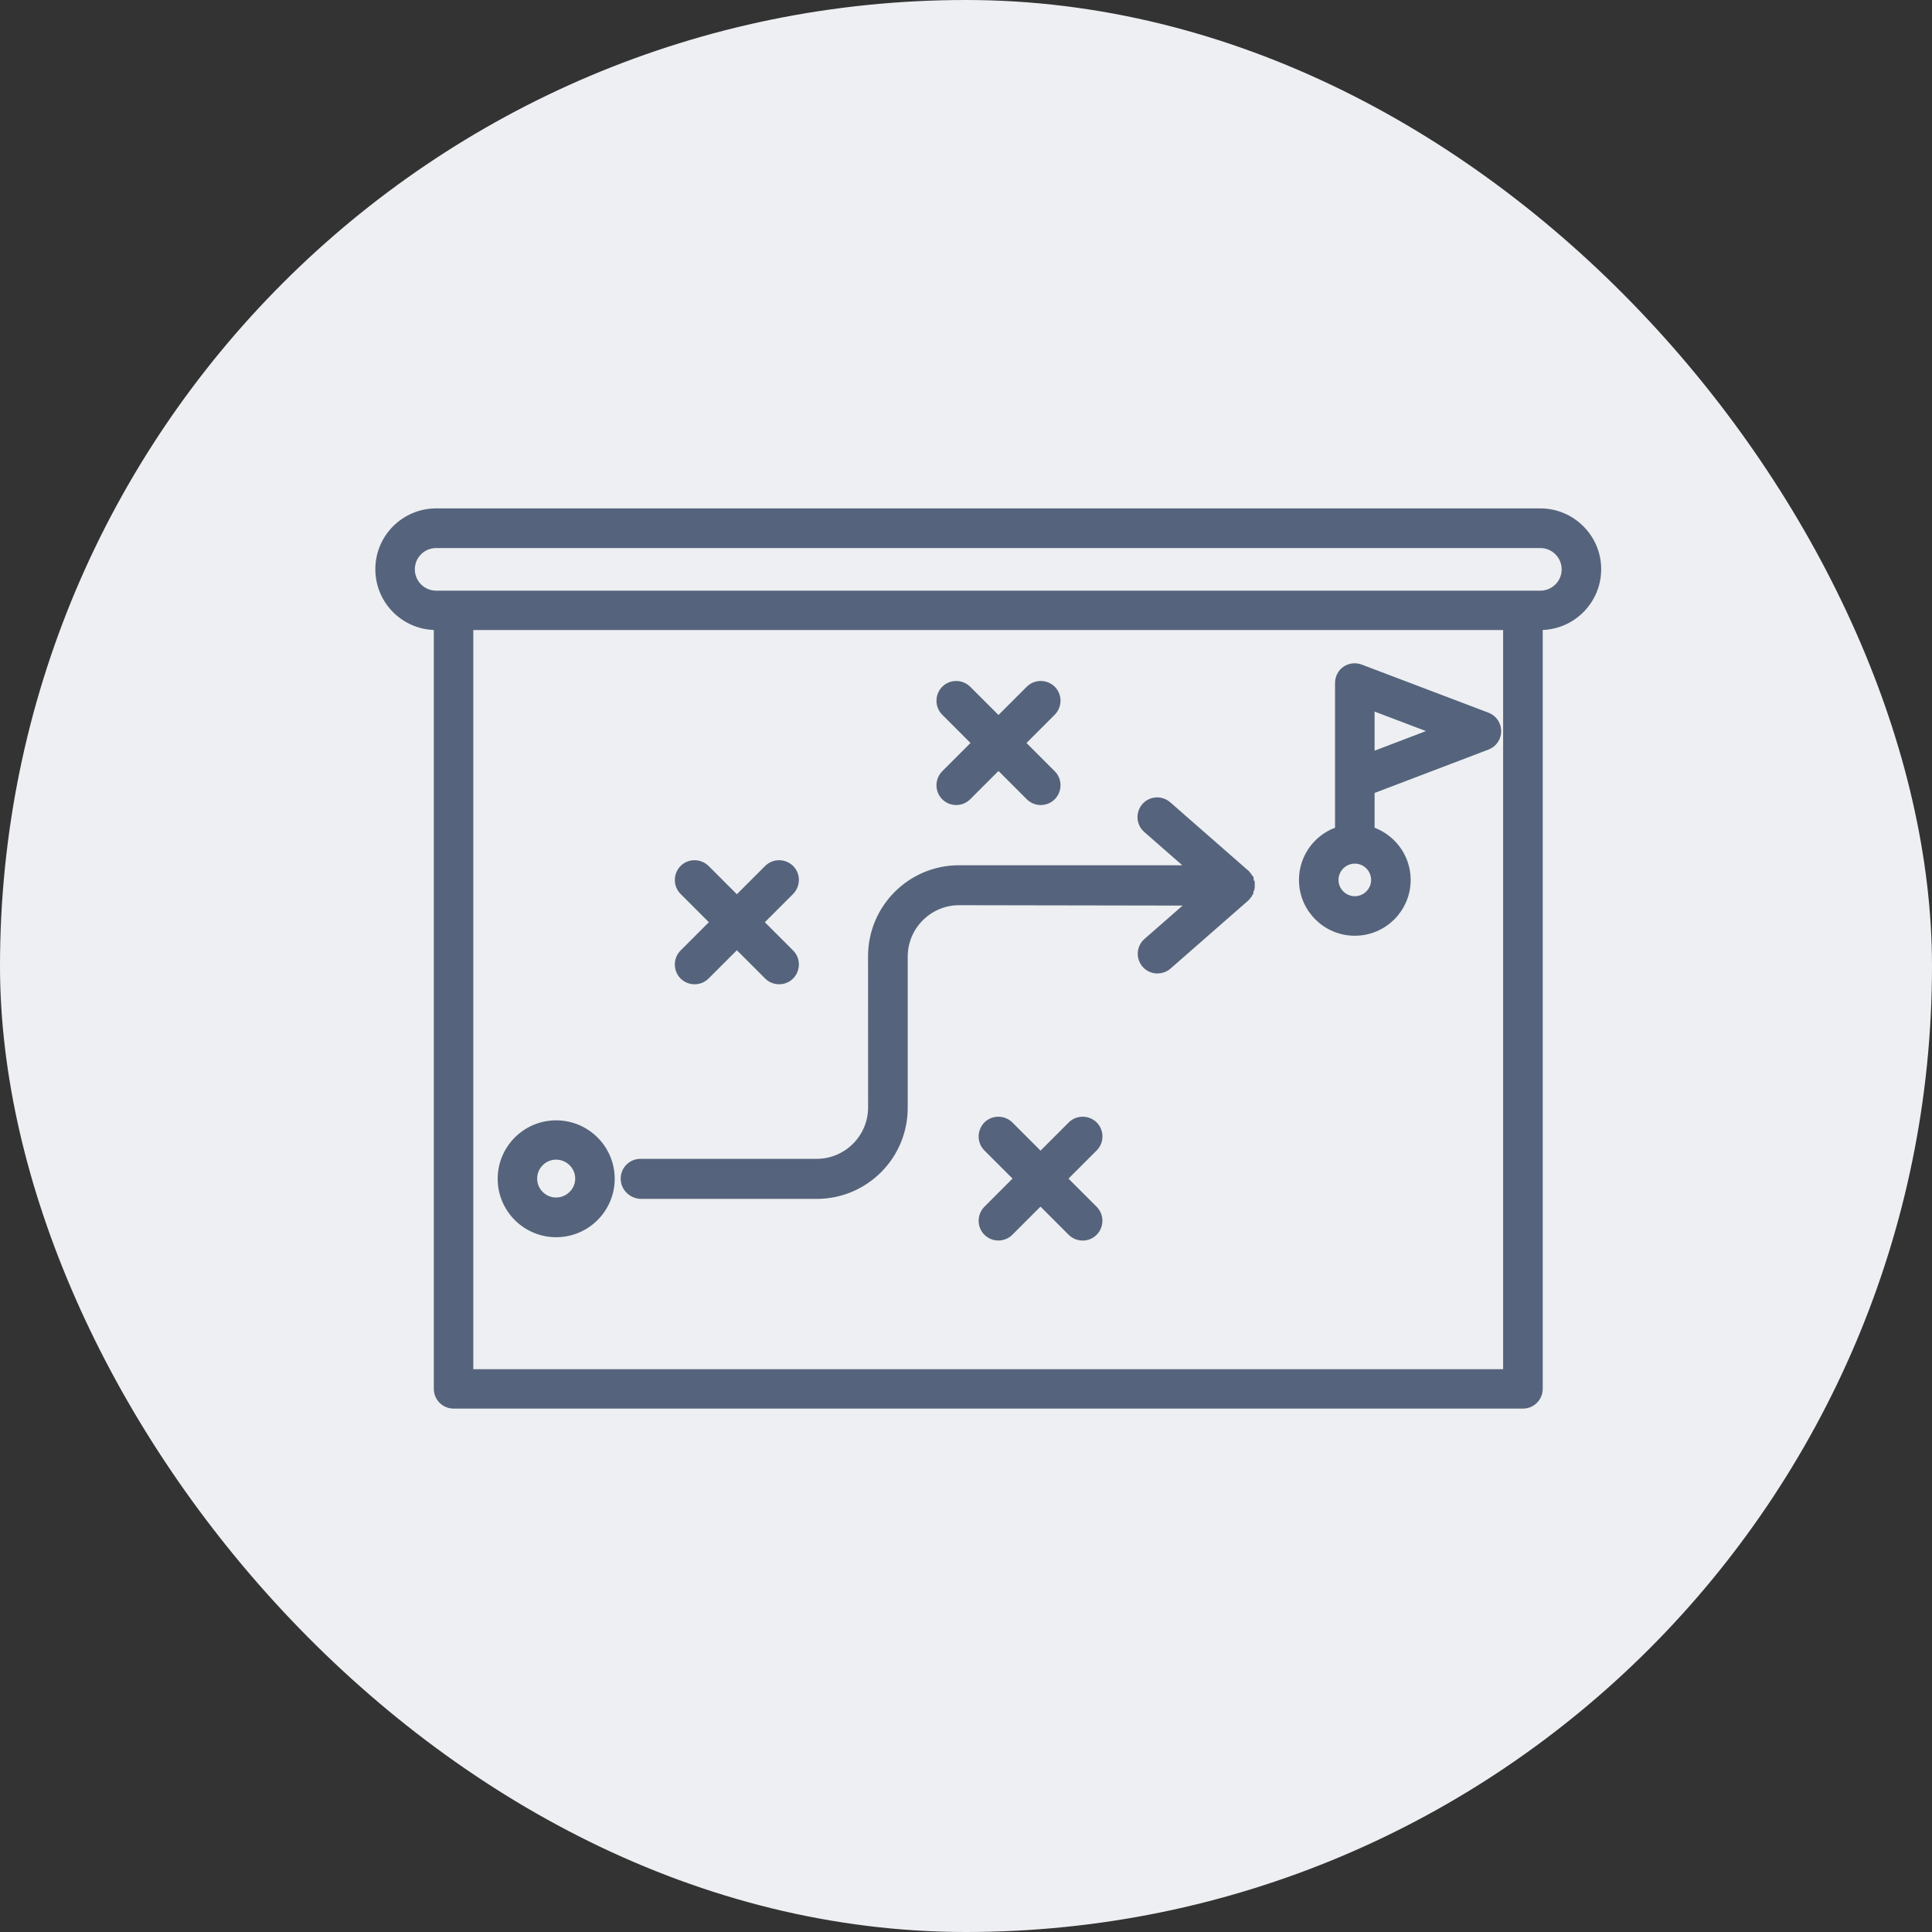 <svg width="70" height="70" viewBox="0 0 70 70" fill="none" xmlns="http://www.w3.org/2000/svg">
<rect x="0" y="0" width="70" height="70" fill="#333333" stroke="none"/>
<rect width="70" height="70" rx="35" fill="#EEEFF2"/>
<path d="M55.809 18.62H15.802C14.701 18.62 13.799 19.516 13.799 20.623C13.799 21.731 14.695 22.627 15.802 22.627H15.918V50.319C15.918 50.605 16.149 50.836 16.434 50.836H55.179C55.465 50.836 55.696 50.605 55.696 50.319V22.627H55.811C56.918 22.627 57.814 21.725 57.814 20.623C57.816 19.522 56.914 18.62 55.809 18.62H55.809ZM54.661 49.809H16.948V22.627H54.661V49.809ZM55.809 21.601H15.802C15.266 21.601 14.83 21.165 14.83 20.629C14.83 20.093 15.266 19.657 15.802 19.657H55.809C56.345 19.657 56.782 20.093 56.782 20.629C56.785 21.159 56.349 21.601 55.809 21.601ZM39.593 41.542L38.431 42.704L39.593 43.866C39.792 44.065 39.792 44.392 39.593 44.597C39.493 44.697 39.362 44.748 39.227 44.748C39.096 44.748 38.961 44.697 38.861 44.597L37.699 43.435L36.537 44.597C36.439 44.695 36.308 44.746 36.173 44.746C36.038 44.746 35.907 44.695 35.808 44.595C35.608 44.396 35.608 44.069 35.808 43.864L36.969 42.702L35.808 41.542C35.608 41.342 35.608 41.016 35.808 40.81C36.007 40.611 36.334 40.611 36.539 40.81L37.701 41.972L38.863 40.81C39.063 40.611 39.389 40.611 39.595 40.81C39.794 41.016 39.794 41.34 39.593 41.542ZM24.8 34.58L25.966 33.414L24.8 32.248C24.601 32.049 24.601 31.722 24.8 31.517C25 31.317 25.327 31.317 25.532 31.517L26.698 32.683L27.864 31.517C28.063 31.317 28.39 31.317 28.595 31.517C28.795 31.716 28.795 32.043 28.595 32.248L27.429 33.414L28.595 34.58C28.795 34.78 28.795 35.106 28.595 35.312C28.495 35.412 28.364 35.462 28.23 35.462C28.095 35.462 27.963 35.412 27.864 35.312L26.698 34.146L25.532 35.312C25.432 35.412 25.301 35.462 25.166 35.462C25.031 35.462 24.9 35.412 24.8 35.312C24.601 35.112 24.601 34.782 24.8 34.58ZM20.149 44.627C21.211 44.627 22.072 43.766 22.072 42.709C22.072 41.653 21.211 40.792 20.149 40.792C19.092 40.792 18.232 41.653 18.232 42.709C18.23 43.764 19.092 44.627 20.149 44.627ZM20.149 41.816C20.64 41.816 21.041 42.217 21.041 42.702C21.041 43.187 20.64 43.588 20.149 43.588C19.658 43.588 19.262 43.187 19.262 42.702C19.262 42.217 19.658 41.816 20.149 41.816ZM22.688 42.704C22.688 42.418 22.919 42.187 23.204 42.187H29.589C30.725 42.187 31.653 41.26 31.653 40.124L31.651 34.645C31.651 32.937 33.038 31.55 34.745 31.55H43.368L41.59 29.993C41.375 29.807 41.355 29.483 41.539 29.267C41.725 29.052 42.05 29.033 42.265 29.216L45.074 31.675L45.08 31.681C45.086 31.687 45.09 31.691 45.095 31.691C45.101 31.697 45.105 31.701 45.111 31.707C45.117 31.712 45.121 31.716 45.121 31.722L45.133 31.734C45.138 31.74 45.138 31.744 45.142 31.75L45.168 31.775C45.174 31.781 45.174 31.785 45.178 31.791C45.183 31.797 45.187 31.8 45.187 31.81C45.187 31.816 45.193 31.816 45.193 31.82C45.199 31.826 45.199 31.83 45.199 31.836C45.205 31.842 45.205 31.851 45.209 31.855C45.209 31.861 45.215 31.865 45.215 31.865C45.215 31.871 45.221 31.875 45.221 31.881C45.221 31.887 45.226 31.89 45.226 31.9C45.226 31.906 45.232 31.91 45.232 31.916C45.232 31.922 45.238 31.926 45.238 31.932C45.238 31.938 45.244 31.941 45.244 31.951C45.244 31.957 45.244 31.961 45.25 31.967C45.25 31.973 45.25 31.977 45.256 31.983C45.256 31.988 45.256 31.992 45.262 32.002V32.155C45.262 32.16 45.262 32.164 45.256 32.174C45.256 32.18 45.256 32.184 45.25 32.19C45.25 32.196 45.25 32.2 45.244 32.205C45.244 32.211 45.238 32.215 45.238 32.225C45.238 32.231 45.232 32.235 45.232 32.241C45.232 32.246 45.226 32.25 45.226 32.256C45.226 32.262 45.221 32.266 45.221 32.276C45.221 32.282 45.215 32.286 45.215 32.291C45.215 32.297 45.209 32.301 45.209 32.307C45.203 32.313 45.203 32.317 45.199 32.327C45.199 32.333 45.193 32.337 45.193 32.342C45.193 32.348 45.187 32.352 45.187 32.352C45.181 32.358 45.181 32.362 45.178 32.372C45.172 32.378 45.172 32.382 45.168 32.387C45.168 32.393 45.162 32.393 45.162 32.397C45.156 32.403 45.152 32.407 45.146 32.413C45.14 32.419 45.14 32.423 45.136 32.428L45.125 32.44C45.119 32.446 45.115 32.45 45.115 32.456C45.109 32.462 45.105 32.466 45.099 32.471C45.093 32.477 45.09 32.477 45.09 32.481L45.084 32.487L42.275 34.946C42.175 35.032 42.054 35.071 41.934 35.071C41.79 35.071 41.649 35.011 41.549 34.895C41.363 34.68 41.385 34.355 41.6 34.169L43.378 32.612L34.751 32.597C33.615 32.597 32.688 33.524 32.688 34.66V40.143C32.688 41.851 31.301 43.238 29.593 43.238H23.202C22.919 43.218 22.688 42.988 22.688 42.704L22.688 42.704ZM34.28 28.086L35.446 26.92L34.28 25.754C34.08 25.555 34.08 25.228 34.28 25.023C34.479 24.823 34.806 24.823 35.011 25.023L36.177 26.188L37.343 25.023C37.542 24.823 37.869 24.823 38.075 25.023C38.274 25.222 38.274 25.549 38.075 25.754L36.909 26.92L38.075 28.086C38.274 28.285 38.274 28.612 38.075 28.817C37.975 28.917 37.844 28.968 37.709 28.968C37.574 28.968 37.443 28.917 37.343 28.817L36.177 27.651L35.011 28.817C34.911 28.917 34.78 28.968 34.645 28.968C34.511 28.968 34.379 28.917 34.28 28.817C34.08 28.616 34.08 28.291 34.28 28.086ZM49.087 33.704C50.095 33.704 50.911 32.888 50.911 31.881C50.911 31.055 50.359 30.359 49.604 30.134V28.593L53.86 26.971C54.06 26.897 54.191 26.705 54.191 26.49C54.191 26.275 54.06 26.085 53.86 26.009L49.267 24.266C49.107 24.205 48.931 24.227 48.792 24.32C48.651 24.416 48.571 24.577 48.571 24.747V30.134C47.814 30.355 47.264 31.056 47.264 31.881C47.264 32.889 48.082 33.704 49.088 33.704L49.087 33.704ZM49.604 25.492L52.227 26.488L49.604 27.489V25.492ZM49.087 31.091C49.524 31.091 49.878 31.447 49.878 31.881C49.878 32.317 49.522 32.671 49.087 32.671C48.651 32.671 48.297 32.315 48.297 31.881C48.297 31.447 48.651 31.091 49.087 31.091Z" fill="#55647C" stroke="#55647C" stroke-width="0.4"/>
</svg>
